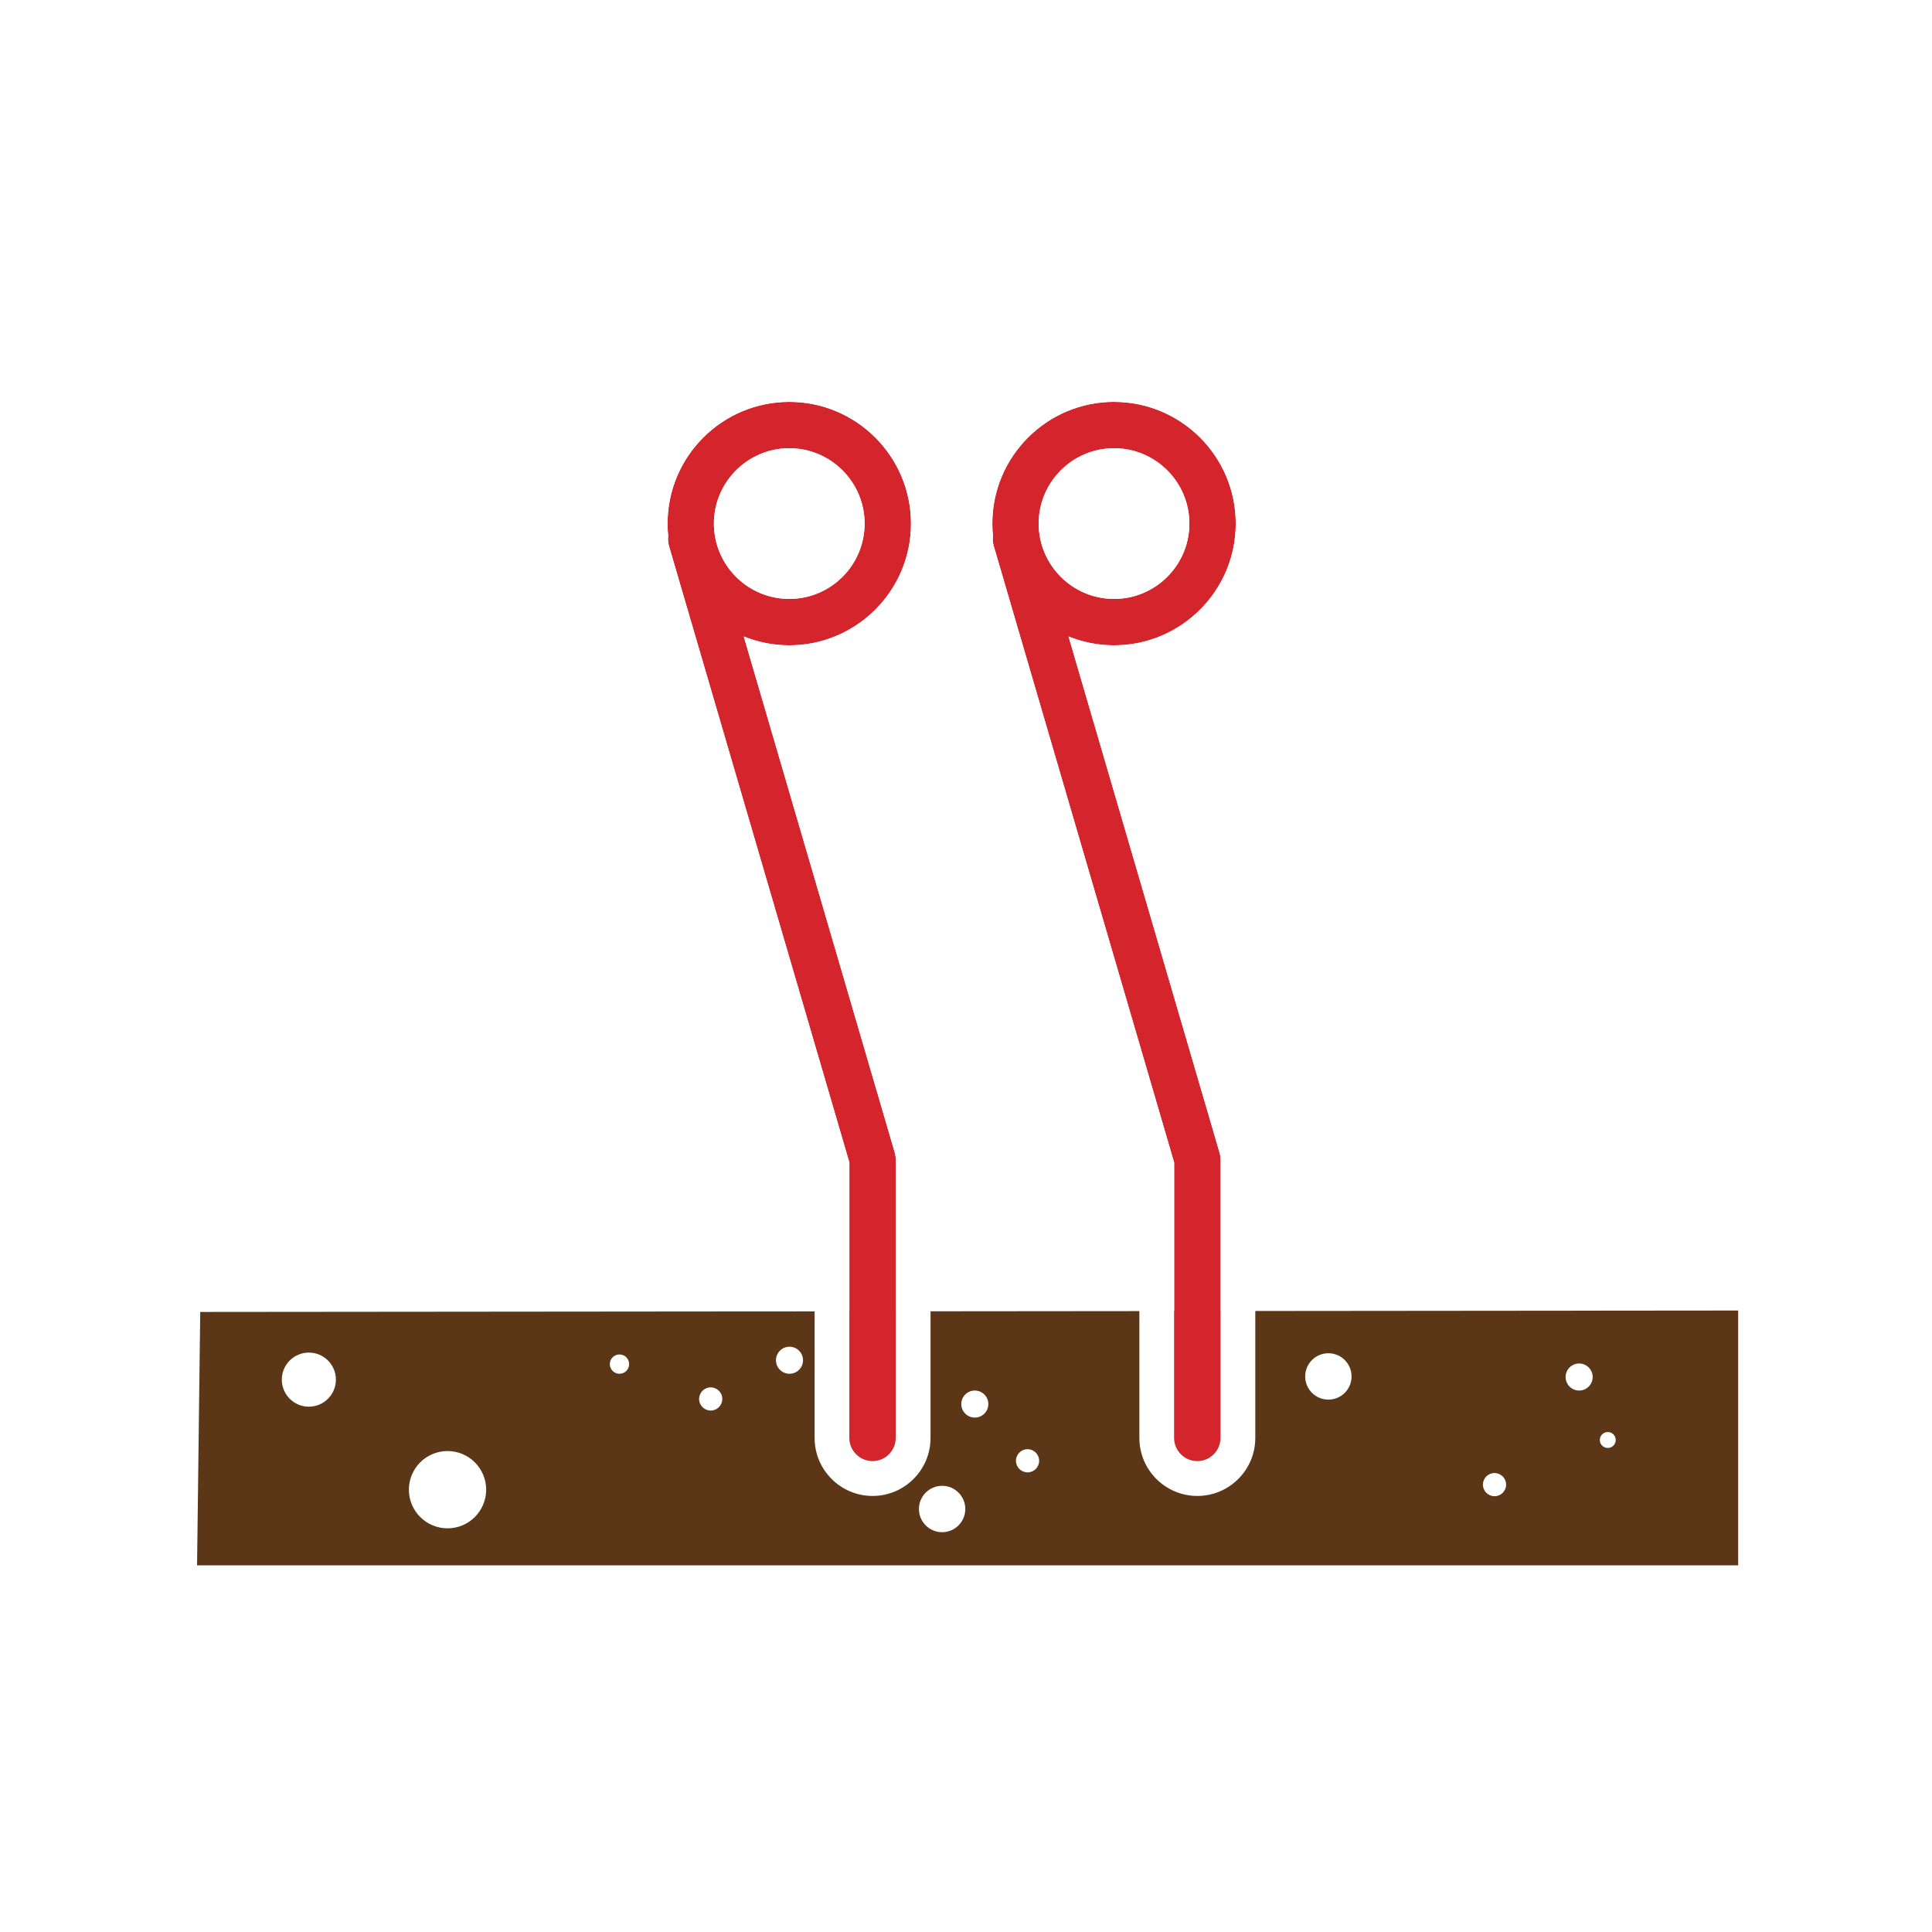 <svg width="500" height="500" viewBox="0 0 500 500" fill="none" xmlns="http://www.w3.org/2000/svg">
<rect width="500" height="500" fill="white"/>
<g clip-path="url(#clip0_188_742)">
<path d="M449.84 339.16V405.1H211.62H176.93H51L51.82 339.53L449.84 339.16Z" fill="#5B3717"/>
<path d="M243.82 396.53C247.134 396.53 249.82 393.844 249.82 390.53C249.82 387.217 247.134 384.53 243.82 384.53C240.507 384.53 237.82 387.217 237.82 390.53C237.82 393.844 240.507 396.53 243.82 396.53Z" fill="white"/>
<path d="M115.82 395.53C121.343 395.53 125.82 391.053 125.82 385.53C125.82 380.007 121.343 375.53 115.82 375.53C110.297 375.53 105.82 380.007 105.82 385.53C105.82 391.053 110.297 395.53 115.82 395.53Z" fill="white"/>
<path d="M79.93 364.05C83.796 364.05 86.93 360.916 86.93 357.05C86.93 353.184 83.796 350.05 79.93 350.05C76.064 350.05 72.93 353.184 72.93 357.05C72.93 360.916 76.064 364.05 79.93 364.05Z" fill="white"/>
<path d="M160.32 355.53C161.701 355.53 162.82 354.411 162.82 353.03C162.82 351.65 161.701 350.53 160.32 350.53C158.94 350.53 157.82 351.65 157.82 353.03C157.82 354.411 158.94 355.53 160.32 355.53Z" fill="white"/>
<path d="M183.93 365.05C185.587 365.05 186.93 363.707 186.93 362.05C186.93 360.393 185.587 359.05 183.93 359.05C182.273 359.05 180.93 360.393 180.93 362.05C180.93 363.707 182.273 365.05 183.93 365.05Z" fill="white"/>
<path d="M204.32 355.53C206.253 355.53 207.82 353.963 207.82 352.03C207.82 350.097 206.253 348.53 204.32 348.53C202.387 348.53 200.82 350.097 200.82 352.03C200.82 353.963 202.387 355.53 204.32 355.53Z" fill="white"/>
<path d="M343.781 362.22C347.095 362.22 349.781 359.533 349.781 356.22C349.781 352.906 347.095 350.22 343.781 350.22C340.468 350.22 337.781 352.906 337.781 356.22C337.781 359.533 340.468 362.22 343.781 362.22Z" fill="white"/>
<path d="M386.781 387.22C388.438 387.22 389.781 385.877 389.781 384.22C389.781 382.563 388.438 381.22 386.781 381.22C385.124 381.22 383.781 382.563 383.781 384.22C383.781 385.877 385.124 387.22 386.781 387.22Z" fill="white"/>
<path d="M408.68 359.87C410.613 359.87 412.18 358.303 412.18 356.37C412.18 354.437 410.613 352.87 408.68 352.87C406.747 352.87 405.18 354.437 405.18 356.37C405.18 358.303 406.747 359.87 408.68 359.87Z" fill="white"/>
<path d="M265.93 381.05C267.587 381.05 268.93 379.707 268.93 378.05C268.93 376.393 267.587 375.05 265.93 375.05C264.273 375.05 262.93 376.393 262.93 378.05C262.93 379.707 264.273 381.05 265.93 381.05Z" fill="white"/>
<path d="M252.281 366.87C254.214 366.87 255.781 365.303 255.781 363.37C255.781 361.437 254.214 359.87 252.281 359.87C250.348 359.87 248.781 361.437 248.781 363.37C248.781 365.303 250.348 366.87 252.281 366.87Z" fill="white"/>
<path d="M416.091 374.73C417.229 374.73 418.151 373.808 418.151 372.67C418.151 371.533 417.229 370.61 416.091 370.61C414.954 370.61 414.031 371.533 414.031 372.67C414.031 373.808 414.954 374.73 416.091 374.73Z" fill="white"/>
<path d="M256.978 138.78C256.868 139.58 256.928 140.42 257.168 141.25L303.868 300.86V372.14C303.868 375.45 306.558 378.14 309.868 378.14C313.178 378.14 315.868 375.45 315.868 372.14V300.01C315.868 299.44 315.788 298.87 315.628 298.33L276.538 164.72C280.178 166.19 284.148 167.01 288.318 167.01C305.688 167.01 319.818 152.88 319.818 135.51C319.818 118.14 305.688 104.01 288.318 104.01C270.948 104.01 256.818 118.14 256.818 135.51C256.818 136.62 256.878 137.71 256.988 138.79L256.978 138.78ZM288.308 155C277.558 155 268.808 146.25 268.808 135.5C268.808 124.75 277.558 116 288.308 116C299.058 116 307.808 124.75 307.808 135.5C307.808 146.25 299.058 155 288.308 155Z" fill="#D5252C"/>
<path d="M288.309 104C305.679 104 319.809 118.13 319.809 135.5C319.809 152.87 305.679 167 288.309 167C284.149 167 280.169 166.18 276.529 164.71L315.619 298.32C315.779 298.87 315.859 299.43 315.859 300V372.13C315.859 375.44 313.169 378.13 309.859 378.13C306.549 378.13 303.859 375.44 303.859 372.13V300.85L257.159 141.24C256.919 140.41 256.869 139.57 256.969 138.77C256.859 137.69 256.799 136.6 256.799 135.49C256.799 118.12 270.929 103.99 288.299 103.99M288.309 155C299.059 155 307.809 146.25 307.809 135.5C307.809 124.75 299.059 116 288.309 116C277.559 116 268.809 124.75 268.809 135.5C268.809 146.25 277.559 155 288.309 155ZM288.309 95C265.979 95 247.809 113.17 247.809 135.5C247.809 136.6 247.859 137.71 247.949 138.83C247.859 140.5 248.059 142.16 248.529 143.79L294.869 302.16V372.15C294.869 380.42 301.599 387.15 309.869 387.15C318.139 387.15 324.869 380.42 324.869 372.15V300.02C324.869 298.59 324.669 297.17 324.269 295.81L289.219 176.01C311.139 175.53 328.819 157.55 328.819 135.52C328.809 113.17 310.639 95 288.309 95ZM288.309 146C282.519 146 277.809 141.29 277.809 135.5C277.809 129.71 282.519 125 288.309 125C294.099 125 298.809 129.71 298.809 135.5C298.809 141.29 294.099 146 288.309 146Z" fill="white"/>
<path d="M172.93 138.78C172.82 139.58 172.88 140.42 173.12 141.25L219.82 300.86V372.14C219.82 375.45 222.51 378.14 225.82 378.14C229.13 378.14 231.82 375.45 231.82 372.14V300.01C231.82 299.44 231.74 298.87 231.58 298.33L192.49 164.72C196.13 166.19 200.1 167.01 204.27 167.01C221.64 167.01 235.77 152.88 235.77 135.51C235.77 118.14 221.64 104.01 204.27 104.01C186.9 104.01 172.77 118.14 172.77 135.51C172.77 136.62 172.83 137.71 172.94 138.79L172.93 138.78ZM204.26 155C193.51 155 184.76 146.25 184.76 135.5C184.76 124.75 193.51 116 204.26 116C215.01 116 223.76 124.75 223.76 135.5C223.76 146.25 215.01 155 204.26 155Z" fill="#D5252C"/>
<path d="M204.26 104C221.63 104 235.76 118.13 235.76 135.5C235.76 152.87 221.63 167 204.26 167C200.1 167 196.12 166.18 192.48 164.71L231.57 298.32C231.73 298.87 231.81 299.43 231.81 300V372.13C231.81 375.44 229.12 378.13 225.81 378.13C222.5 378.13 219.81 375.44 219.81 372.13V300.85L173.11 141.25C172.87 140.42 172.82 139.58 172.92 138.78C172.81 137.7 172.75 136.61 172.75 135.5C172.75 118.13 186.88 104 204.25 104M204.26 155C215.01 155 223.76 146.25 223.76 135.5C223.76 124.75 215.01 116 204.26 116C193.51 116 184.76 124.75 184.76 135.5C184.76 146.25 193.51 155 204.26 155ZM204.26 95C181.93 95 163.76 113.17 163.76 135.5C163.76 136.6 163.81 137.71 163.9 138.83C163.81 140.5 164.01 142.16 164.48 143.79L210.82 302.16V372.15C210.82 380.42 217.55 387.15 225.82 387.15C234.09 387.15 240.82 380.42 240.82 372.15V300.02C240.82 298.59 240.62 297.17 240.22 295.81L205.17 176.01C227.09 175.53 244.77 157.55 244.77 135.52C244.77 113.19 226.6 95.02 204.27 95.02L204.26 95ZM204.26 146C198.47 146 193.76 141.29 193.76 135.5C193.76 129.71 198.47 125 204.26 125C210.05 125 214.76 129.71 214.76 135.5C214.76 141.29 210.05 146 204.26 146Z" fill="white"/>
</g>
<defs>
<clipPath id="clip0_188_742">
<rect width="398.84" height="310.1" fill="white" transform="translate(51 95)"/>
</clipPath>
</defs>
</svg>
